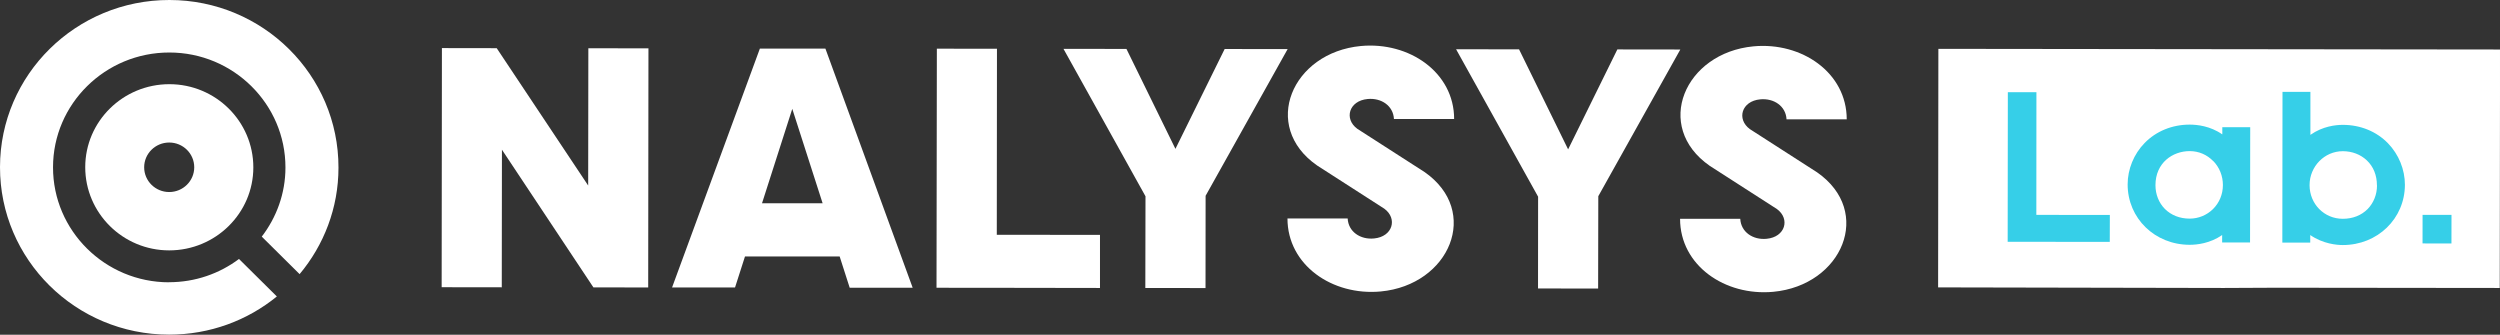 <svg width="478" height="64" viewBox="0 0 478 64" fill="none" xmlns="http://www.w3.org/2000/svg">
<rect x="0" y="0" width="478" height="64" fill="#333333" stroke="none"/>
<path d="M145.294 9.275L128.498 54.964H140.539L142.441 49.036H160.542L162.46 55.012H174.501L157.818 9.291H145.294V9.275ZM145.697 38.868L151.483 20.813L157.286 38.868H145.697Z" fill="white"/>
<path d="M112.46 35.474L94.971 9.211L84.494 9.195L84.445 54.916L95.938 54.932L95.97 28.622L113.459 54.948L123.936 54.964L123.984 9.243L112.492 9.227L112.46 35.474Z" fill="white"/>
<path d="M190.62 9.323L179.127 9.307L179.062 55.012L183.253 55.028H190.571L210.317 55.06V44.908L190.587 44.892L190.62 9.323Z" fill="white"/>
<path d="M261.477 18.932C264.104 18.677 266.393 20.223 266.522 22.757H278.031C278.031 13.833 269.439 7.936 260.203 8.797C247.018 10.04 241.022 24.112 251.822 31.634L264.684 39.904C267.263 41.801 266.28 45.259 262.718 45.594C260.091 45.849 257.802 44.303 257.673 41.769H246.164C246.164 50.693 254.755 56.59 263.991 55.729C277.176 54.486 283.173 40.414 272.373 32.892L259.51 24.622C256.931 22.725 257.915 19.267 261.477 18.932Z" fill="white"/>
<path d="M224.742 28.462L215.377 9.355L203.336 9.339L219.019 37.53L218.987 55.06L230.496 55.076L230.512 37.434L246.196 9.386L234.155 9.371L224.742 28.462Z" fill="white"/>
<path d="M347.438 32.956L334.575 24.685C331.996 22.789 332.979 19.331 336.541 18.996C339.169 18.741 341.457 20.287 341.586 22.821H353.095C353.095 13.896 344.504 8 335.268 8.861C322.083 10.104 316.087 24.175 326.886 31.697L339.749 39.968C342.328 41.864 341.345 45.323 337.782 45.657C335.155 45.912 332.866 44.367 332.737 41.833H321.229C321.229 50.757 329.82 56.653 339.056 55.793C352.241 54.55 358.237 40.478 347.438 32.956Z" fill="white"/>
<path d="M299.824 28.558L290.443 9.434L278.402 9.418L294.086 37.61L294.07 55.155L305.562 55.171L305.595 37.514L321.278 9.466L309.237 9.45L299.824 28.558Z" fill="white"/>
<path d="M32.334 53.976C20.084 53.976 10.123 44.096 10.139 31.984C10.139 19.872 20.132 10.024 32.383 10.04C44.633 10.04 54.594 19.92 54.578 32.032C54.578 36.988 52.869 41.562 50.049 45.243L57.286 52.414C61.912 46.885 64.717 39.793 64.717 32.048C64.749 14.359 50.274 0.016 32.399 1.32969e-05C14.523 -0.016 0.016 14.295 1.34491e-05 31.952C-0.016 49.626 14.459 63.968 32.318 63.984C40.152 63.984 47.325 61.259 52.934 56.685L45.697 49.514C41.973 52.303 37.347 53.96 32.318 53.96L32.334 53.976Z" fill="white"/>
<path d="M32.383 16.096C23.518 16.096 16.297 23.203 16.297 31.968C16.297 40.733 23.486 47.873 32.351 47.873C41.216 47.873 48.438 40.765 48.438 32C48.438 23.235 41.249 16.096 32.383 16.096ZM32.351 36.717C29.708 36.717 27.564 34.598 27.564 31.984C27.564 29.37 29.708 27.251 32.351 27.251C34.995 27.251 37.138 29.37 37.138 31.984C37.138 34.598 34.995 36.717 32.351 36.717Z" fill="white"/>
<path d="M435.317 55.012L477.951 55.06L477.999 18.263V9.466L370.617 9.339L370.568 54.948L425.162 55.06L435.317 55.012Z" fill="white"/>
<path d="M463.197 41.078L463.189 46.544L468.718 46.551L468.726 41.085L463.197 41.078Z" fill="#36CFE8"/>
<path d="M389.364 17.625H383.899L383.867 46.231L403.387 46.247L403.403 41.1L389.348 41.084L389.364 17.625Z" fill="#36CFE8"/>
<path d="M424.89 25.689C422.601 24.08 420.054 23.825 418.668 23.825C415.315 23.825 412.253 25.084 410.045 27.347C407.981 29.466 406.805 32.351 406.805 35.267C406.805 41.737 412.011 46.805 418.668 46.805C420.038 46.805 422.553 46.55 424.874 44.94V46.359H430.209L430.241 24.319H424.906V25.673L424.89 25.689ZM423.197 30.805C424.374 32.032 425.019 33.657 425.019 35.379C425.019 37.147 424.342 38.773 423.117 39.984C421.924 41.147 420.344 41.801 418.668 41.801C416.766 41.801 415.122 41.147 413.913 39.936C412.769 38.773 412.124 37.163 412.124 35.41C412.124 31.123 415.412 28.892 418.668 28.892C420.409 28.892 422.005 29.578 423.197 30.837V30.805Z" fill="#36CFE8"/>
<path d="M456.596 27.41C454.387 25.131 451.309 23.872 447.956 23.872C446.602 23.872 444.104 24.128 441.75 25.785V17.562H436.415L436.383 46.39H441.718V44.94C444.184 46.645 446.844 46.853 447.94 46.853C454.597 46.853 459.803 41.801 459.819 35.331C459.819 32.414 458.643 29.53 456.596 27.41ZM454.484 35.442C454.484 37.195 453.839 38.789 452.695 39.968C451.486 41.179 449.858 41.833 447.94 41.833C444.378 41.833 441.589 38.996 441.589 35.394C441.589 31.825 444.442 28.908 447.94 28.908C449.713 28.908 451.341 29.53 452.534 30.661C453.807 31.857 454.468 33.514 454.468 35.442H454.484Z" fill="#36CFE8"/>
</svg>
